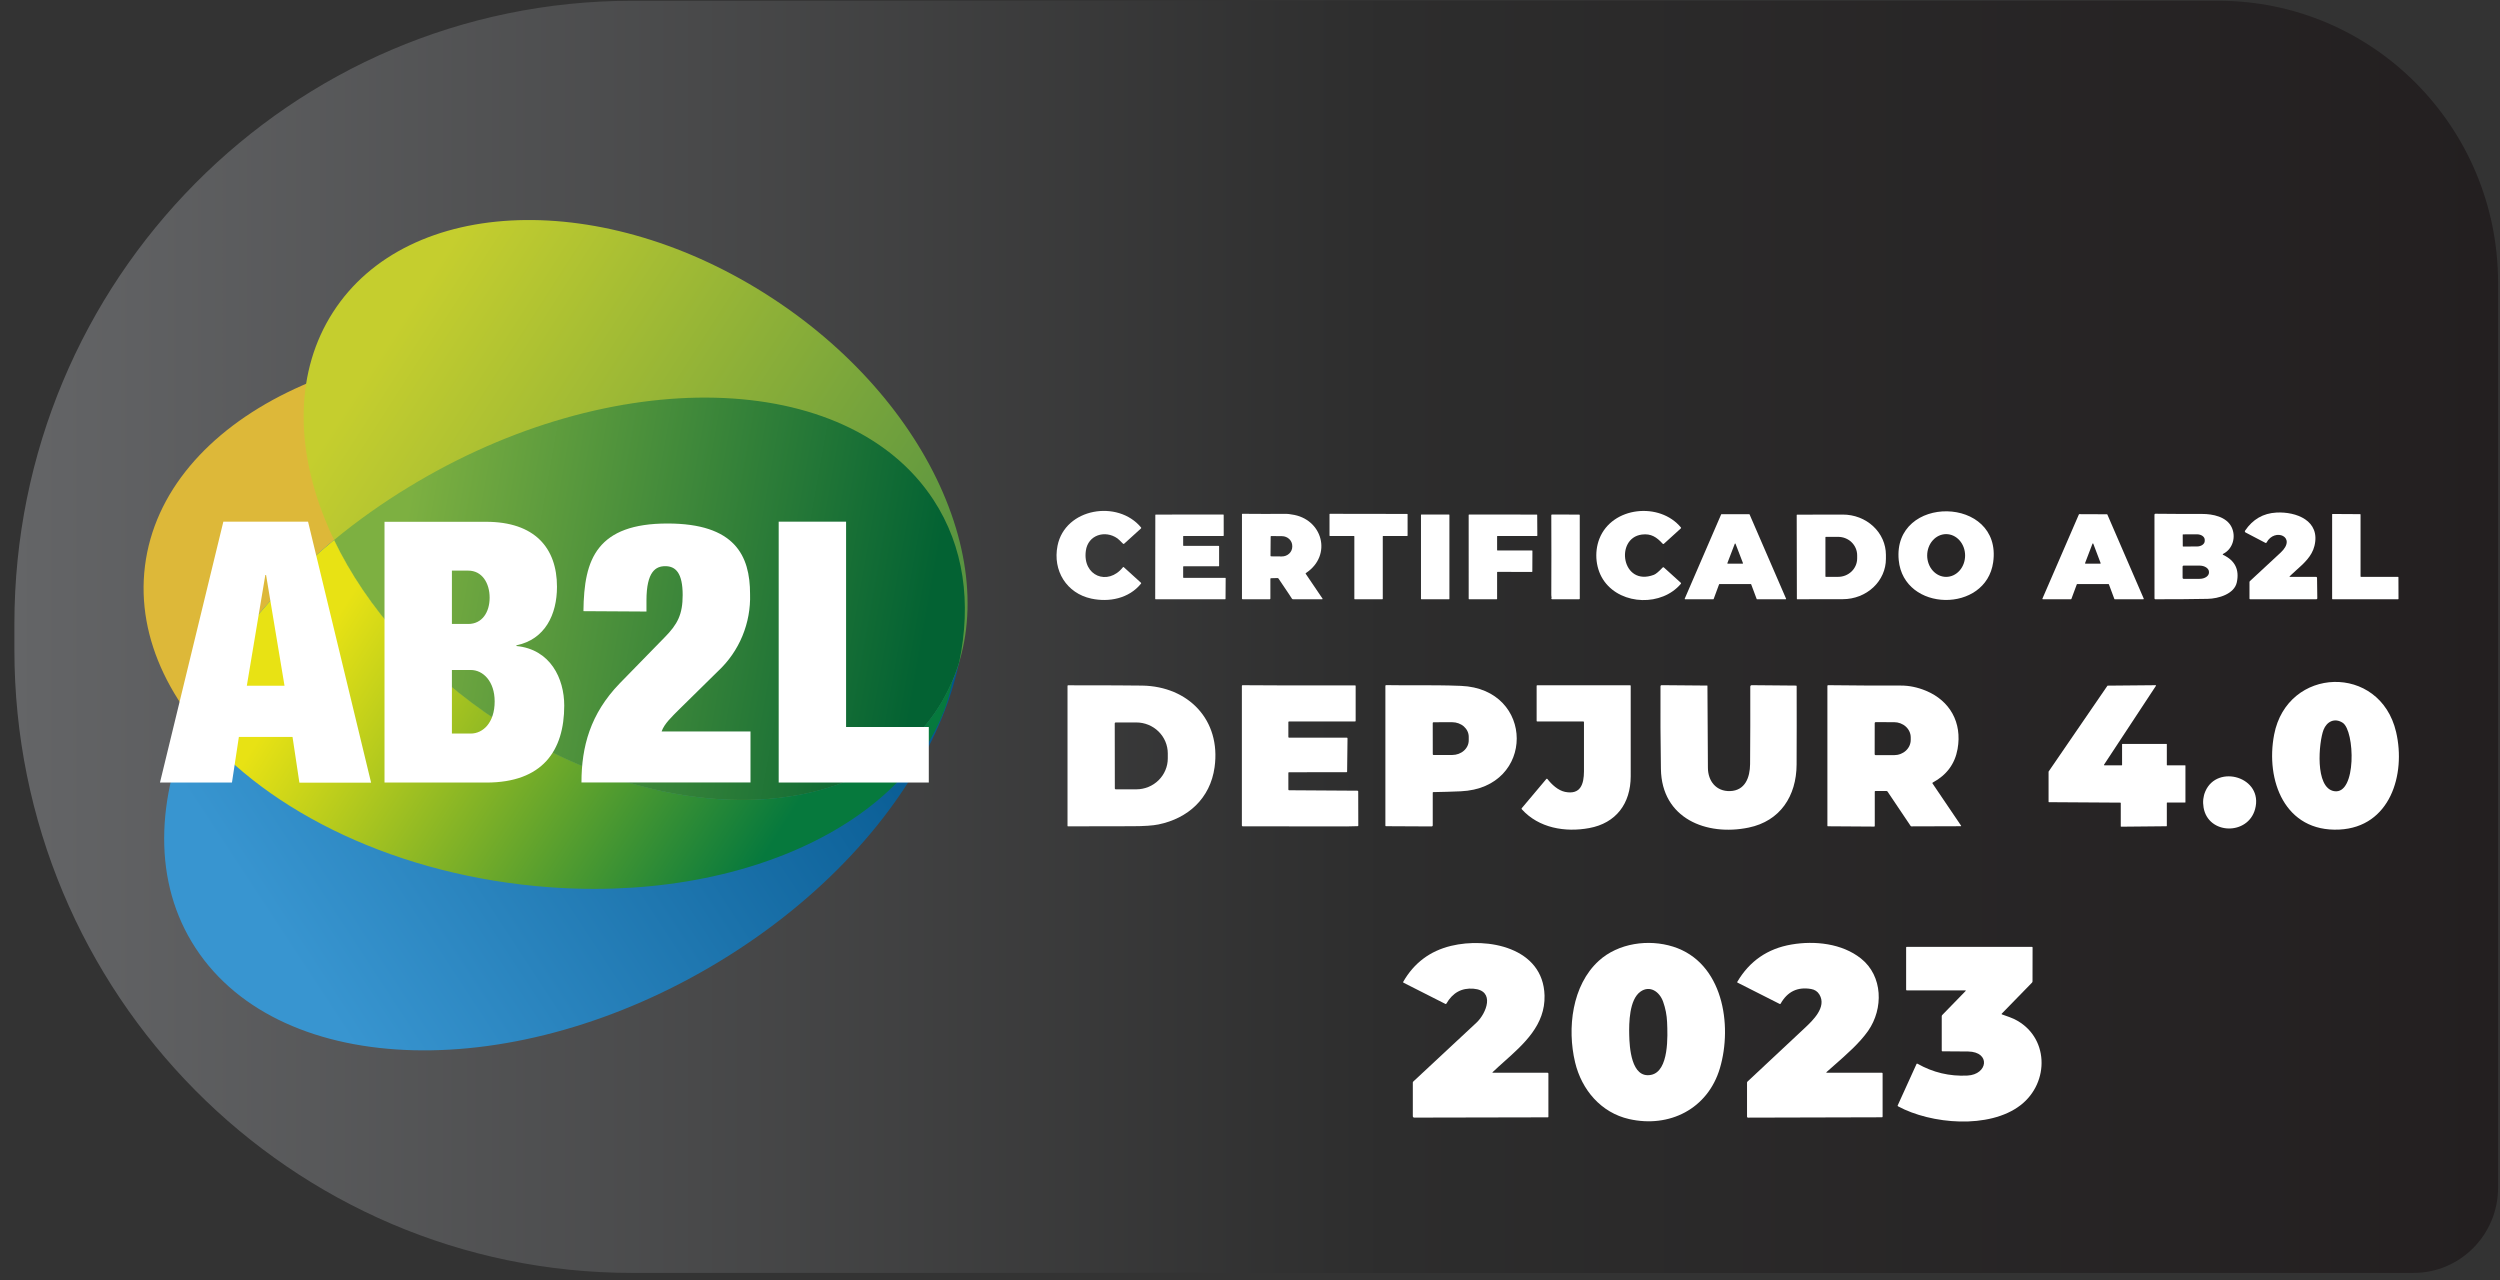 <svg width="164" height="84" viewBox="0 0 164 84" fill="none" xmlns="http://www.w3.org/2000/svg">
<rect x="0" y="0" width="164" height="84" fill="#333333" stroke="none"/>
<path d="M0.944 40.927C0.944 18.352 19.089 0.051 41.472 0.051H145.529C155.661 0.051 163.874 8.334 163.874 18.553V77.909C163.874 80.998 161.391 83.503 158.328 83.503H41.472C19.089 83.503 0.944 65.202 0.944 42.626V40.927Z" fill="url(#paint0_linear_6096_39793)"/>
<path d="M62.609 43.872C63.815 34.215 52.907 24.875 38.244 23.012C23.581 21.15 10.716 27.469 9.51 37.127C8.304 46.784 19.212 56.123 33.875 57.986C48.538 59.849 61.403 53.53 62.609 43.872Z" fill="#DDB839"/>
<path fill-rule="evenodd" clip-rule="evenodd" d="M26.834 31.937C40.183 23.81 55.596 24.192 61.23 32.781C66.864 41.37 60.593 54.922 47.23 63.05C33.866 71.177 18.467 70.794 12.837 62.205C7.207 53.617 13.47 40.06 26.834 31.937Z" fill="url(#paint1_linear_6096_39793)"/>
<path fill-rule="evenodd" clip-rule="evenodd" d="M50.635 19.544C61.602 26.697 66.484 38.749 61.548 46.432C56.612 54.116 43.72 54.534 32.757 47.367C21.794 40.199 16.907 28.165 21.844 20.482C26.78 12.799 39.671 12.38 50.635 19.544Z" fill="url(#paint2_linear_6096_39793)"/>
<path fill-rule="evenodd" clip-rule="evenodd" d="M26.833 31.937C40.183 23.81 55.596 24.192 61.229 32.781C63.243 35.854 63.733 39.563 62.925 43.43C62.605 44.489 62.141 45.499 61.548 46.431C56.612 54.111 43.72 54.533 32.757 47.365C27.749 44.119 24.033 39.833 21.915 35.422C23.47 34.143 25.114 32.979 26.833 31.937Z" fill="url(#paint3_linear_6096_39793)"/>
<path fill-rule="evenodd" clip-rule="evenodd" d="M62.496 44.624C60.812 53.494 49.036 59.45 35.147 58.126C25.325 57.192 16.933 52.852 12.587 47.171C14.429 43.048 17.627 38.961 21.916 35.422C24.033 39.834 27.764 44.105 32.757 47.365C43.721 54.533 56.609 54.111 61.548 46.431C61.912 45.855 62.229 45.251 62.496 44.624Z" fill="url(#paint4_linear_6096_39793)"/>
<path fill-rule="evenodd" clip-rule="evenodd" d="M10.494 51.336H15.216L15.67 48.345H19.19L19.64 51.343H24.344L20.209 34.223H14.651L10.494 51.336ZM18.664 44.983H16.192L17.405 37.722H17.455L18.664 44.983ZM25.224 51.336H31.902C35.587 51.336 37.014 49.251 37.014 46.285C37.014 44.511 36.109 42.595 33.877 42.379V42.332C35.755 41.946 36.538 40.315 36.538 38.494C36.538 35.929 35.064 34.23 31.888 34.23H25.224V51.336ZM29.645 37.433H30.718C31.623 37.433 32.12 38.248 32.12 39.208C32.12 40.167 31.623 40.932 30.718 40.932H29.645V37.433ZM29.645 43.951H30.883C31.688 43.951 32.45 44.694 32.45 46.015C32.45 47.404 31.688 48.121 30.883 48.121H29.645V43.951ZM42.408 40.117V39.395C42.408 37.476 43.027 37.141 43.642 37.141C44.332 37.141 44.783 37.599 44.783 39.035C44.783 40.304 44.45 40.954 43.595 41.816L40.648 44.835C38.724 46.826 38.144 48.983 38.144 51.328H49.233V47.984H43.402C43.57 47.479 44.118 46.978 44.497 46.592L47.115 44.016C47.801 43.374 48.343 42.591 48.703 41.72C49.063 40.849 49.234 39.91 49.204 38.966C49.204 36.441 48.206 34.342 43.785 34.342C41.503 34.342 40.126 34.915 39.317 35.922C38.509 36.928 38.294 38.342 38.273 40.092L42.408 40.117ZM51.082 51.336H60.929V47.692H55.503V34.223H51.082V51.336Z" fill="white"/>
<path d="M71.592 39.269C69.969 38.922 69.046 37.434 69.374 35.799C69.872 33.323 73.336 32.762 74.854 34.603C74.872 34.625 74.871 34.646 74.849 34.666L73.745 35.668C73.719 35.691 73.694 35.69 73.669 35.665C73.484 35.477 73.361 35.361 73.301 35.318C72.499 34.755 71.374 35.083 71.231 36.131C71.004 37.786 72.679 38.453 73.663 37.213C73.682 37.19 73.702 37.188 73.723 37.208L74.846 38.227C74.866 38.245 74.867 38.265 74.851 38.286C74.06 39.265 72.757 39.519 71.592 39.269Z" fill="white"/>
<path d="M151.977 37.861C151.964 37.848 151.946 37.841 151.927 37.841H150.224C150.184 37.841 150.178 37.826 150.207 37.798C150.342 37.666 150.487 37.536 150.633 37.406C151.138 36.957 151.66 36.492 151.827 35.815C152.239 34.149 150.629 33.556 149.334 33.624C148.466 33.67 147.78 34.066 147.275 34.814C147.269 34.823 147.265 34.833 147.263 34.844C147.261 34.855 147.262 34.867 147.264 34.877C147.267 34.888 147.272 34.898 147.279 34.907C147.285 34.916 147.294 34.923 147.304 34.928L148.616 35.615C148.628 35.621 148.642 35.623 148.654 35.619C148.667 35.614 148.678 35.605 148.685 35.593C149.213 34.594 150.722 35.217 149.61 36.251C148.939 36.874 148.267 37.497 147.595 38.12C147.586 38.129 147.578 38.139 147.573 38.151C147.568 38.162 147.566 38.175 147.566 38.187V39.267C147.566 39.296 147.58 39.31 147.609 39.31H151.945C151.992 39.31 152.015 39.286 152.015 39.239L151.998 37.911C151.998 37.892 151.99 37.874 151.977 37.861Z" fill="white"/>
<path fill-rule="evenodd" clip-rule="evenodd" d="M145.855 36.409C145.798 36.382 145.797 36.354 145.854 36.325C146.478 36.004 146.698 35.205 146.391 34.577C146.057 33.896 145.16 33.713 144.458 33.715C143.423 33.717 142.406 33.713 141.406 33.702C141.357 33.701 141.333 33.726 141.333 33.775L141.335 39.252C141.335 39.26 141.336 39.268 141.339 39.275C141.342 39.282 141.346 39.289 141.351 39.294C141.357 39.3 141.363 39.304 141.37 39.307C141.377 39.31 141.384 39.311 141.392 39.311C142.532 39.315 143.673 39.306 144.817 39.285C145.538 39.272 146.568 38.963 146.733 38.209C146.914 37.375 146.621 36.775 145.855 36.409ZM143.19 35.828L143.186 35.079C143.186 35.073 143.189 35.066 143.193 35.062C143.198 35.057 143.204 35.055 143.21 35.055L144.123 35.051C144.19 35.051 144.255 35.06 144.317 35.078C144.378 35.096 144.434 35.122 144.481 35.155C144.528 35.188 144.565 35.227 144.591 35.271C144.616 35.314 144.63 35.361 144.63 35.408V35.489C144.63 35.584 144.577 35.675 144.483 35.742C144.389 35.81 144.26 35.848 144.127 35.849L143.214 35.852C143.207 35.852 143.201 35.849 143.197 35.845C143.192 35.84 143.19 35.834 143.19 35.828ZM143.198 37.952C143.185 37.939 143.178 37.921 143.178 37.903V37.173C143.178 37.155 143.185 37.137 143.198 37.124C143.211 37.111 143.228 37.104 143.246 37.104H144.292C144.455 37.104 144.612 37.147 144.727 37.224C144.843 37.302 144.908 37.406 144.908 37.516V37.56C144.908 37.67 144.843 37.774 144.727 37.852C144.612 37.929 144.455 37.972 144.292 37.972H143.246C143.228 37.972 143.211 37.965 143.198 37.952Z" fill="white"/>
<path fill-rule="evenodd" clip-rule="evenodd" d="M138.334 38.322C138.329 38.318 138.323 38.316 138.317 38.316H136.265C136.259 38.316 136.253 38.318 136.248 38.322C136.243 38.325 136.239 38.33 136.237 38.336L135.883 39.291C135.881 39.296 135.877 39.301 135.872 39.305C135.867 39.309 135.861 39.31 135.855 39.31H134.011C134.006 39.31 134.001 39.309 133.997 39.307C133.993 39.304 133.989 39.301 133.986 39.297C133.983 39.292 133.982 39.288 133.981 39.283C133.981 39.278 133.982 39.273 133.984 39.268L136.374 33.748C136.376 33.742 136.38 33.738 136.385 33.734C136.39 33.731 136.395 33.729 136.401 33.729L138.215 33.736C138.221 33.736 138.227 33.737 138.231 33.74C138.236 33.744 138.24 33.748 138.243 33.754L140.628 39.268C140.63 39.273 140.631 39.278 140.631 39.283C140.63 39.288 140.629 39.292 140.626 39.297C140.623 39.301 140.619 39.304 140.615 39.307C140.613 39.308 140.612 39.308 140.61 39.309C140.607 39.31 140.604 39.31 140.601 39.31H138.729C138.723 39.31 138.717 39.309 138.712 39.305C138.707 39.301 138.703 39.296 138.701 39.291L138.345 38.336C138.343 38.33 138.339 38.325 138.334 38.322ZM136.782 36.935C136.78 36.94 136.78 36.945 136.78 36.949C136.781 36.954 136.782 36.959 136.785 36.962C136.788 36.967 136.791 36.97 136.796 36.972C136.8 36.974 136.804 36.975 136.809 36.975L137.773 36.977C137.777 36.977 137.782 36.976 137.786 36.974C137.791 36.971 137.794 36.968 137.797 36.964C137.8 36.96 137.801 36.956 137.802 36.951C137.802 36.946 137.802 36.942 137.8 36.937L137.32 35.668C137.318 35.662 137.314 35.658 137.309 35.654C137.305 35.651 137.299 35.65 137.293 35.65C137.287 35.65 137.282 35.651 137.277 35.654C137.272 35.658 137.268 35.662 137.266 35.668L136.782 36.935Z" fill="white"/>
<path d="M157.328 37.849C157.323 37.844 157.316 37.841 157.308 37.841H154.881C154.873 37.841 154.866 37.838 154.861 37.832C154.855 37.827 154.852 37.82 154.852 37.812V33.756C154.852 33.749 154.849 33.742 154.844 33.736C154.839 33.731 154.832 33.728 154.824 33.728L153.016 33.717C153.009 33.717 153.001 33.72 152.996 33.725C152.991 33.73 152.988 33.737 152.988 33.745V39.282C152.988 39.29 152.991 39.297 152.996 39.302C153.001 39.308 153.009 39.311 153.016 39.311H157.314C157.321 39.311 157.328 39.308 157.334 39.302C157.339 39.297 157.342 39.29 157.342 39.282L157.337 37.869C157.337 37.862 157.334 37.855 157.328 37.849Z" fill="white"/>
<path d="M104.919 35.343C104.565 36.248 104.677 37.371 105.258 38.156C106.408 39.713 109.02 39.772 110.262 38.301C110.285 38.274 110.283 38.249 110.257 38.226L109.15 37.224C109.139 37.214 109.125 37.209 109.11 37.209C109.096 37.21 109.082 37.216 109.072 37.227C108.816 37.499 108.623 37.659 108.495 37.708C106.382 38.508 105.913 35.3 107.707 35.066C108.312 34.988 108.681 35.239 109.073 35.67C109.098 35.697 109.124 35.698 109.151 35.673L110.268 34.658C110.275 34.652 110.279 34.643 110.28 34.633C110.281 34.624 110.278 34.614 110.272 34.607C108.883 32.914 105.75 33.22 104.919 35.343Z" fill="white"/>
<path fill-rule="evenodd" clip-rule="evenodd" d="M130.753 36.879C130.284 40.239 124.882 40.173 124.556 36.743C124.144 32.406 131.364 32.5 130.753 36.879ZM127.669 37.843C127.833 37.843 127.994 37.806 128.145 37.736C128.296 37.665 128.433 37.561 128.548 37.431C128.663 37.301 128.755 37.146 128.817 36.976C128.879 36.805 128.911 36.623 128.911 36.439C128.91 36.255 128.878 36.072 128.815 35.902C128.752 35.732 128.66 35.578 128.545 35.448C128.429 35.318 128.292 35.215 128.141 35.144C127.99 35.074 127.828 35.038 127.664 35.038C127.501 35.039 127.339 35.075 127.189 35.146C127.038 35.217 126.901 35.32 126.786 35.451C126.67 35.581 126.579 35.736 126.517 35.906C126.454 36.077 126.423 36.259 126.423 36.443C126.423 36.627 126.456 36.81 126.519 36.98C126.581 37.15 126.673 37.304 126.789 37.434C126.905 37.564 127.042 37.667 127.193 37.737C127.344 37.808 127.506 37.844 127.669 37.843Z" fill="white"/>
<path fill-rule="evenodd" clip-rule="evenodd" d="M85.668 37.591C87.424 36.436 86.764 34.022 84.734 33.75C84.597 33.722 84.475 33.709 84.366 33.709C83.41 33.716 82.455 33.714 81.503 33.705C81.499 33.705 81.495 33.706 81.491 33.707C81.488 33.709 81.484 33.711 81.482 33.713C81.479 33.716 81.477 33.719 81.475 33.723C81.474 33.727 81.473 33.731 81.473 33.734V39.267C81.473 39.296 81.487 39.31 81.516 39.31H83.294C83.323 39.31 83.337 39.296 83.337 39.267V37.972C83.337 37.945 83.351 37.931 83.378 37.93L83.805 37.92C83.833 37.919 83.855 37.931 83.87 37.954L84.533 38.939L84.753 39.276C84.76 39.286 84.77 39.295 84.781 39.301C84.792 39.307 84.804 39.31 84.817 39.31H86.724C86.765 39.31 86.774 39.294 86.751 39.26L85.657 37.644C85.642 37.623 85.646 37.605 85.668 37.591ZM83.345 36.458L83.355 35.204C83.355 35.199 83.356 35.194 83.358 35.189C83.36 35.184 83.363 35.18 83.367 35.176C83.371 35.173 83.375 35.17 83.38 35.168C83.384 35.166 83.389 35.165 83.395 35.165L84.098 35.172C84.278 35.173 84.451 35.243 84.578 35.364C84.704 35.486 84.775 35.651 84.773 35.822V35.865C84.772 35.95 84.754 36.033 84.719 36.111C84.684 36.189 84.633 36.26 84.569 36.319C84.505 36.378 84.43 36.425 84.347 36.456C84.264 36.488 84.175 36.504 84.086 36.503L83.383 36.497C83.373 36.497 83.363 36.492 83.356 36.485C83.349 36.478 83.345 36.468 83.345 36.458Z" fill="white"/>
<path d="M88.837 35.169C88.832 35.163 88.825 35.16 88.818 35.16H87.244C87.236 35.16 87.229 35.157 87.224 35.152C87.219 35.147 87.216 35.14 87.216 35.133V33.734C87.216 33.726 87.219 33.719 87.224 33.714C87.229 33.709 87.236 33.706 87.244 33.706L92.311 33.714C92.318 33.714 92.325 33.717 92.33 33.722C92.335 33.727 92.338 33.734 92.338 33.742V35.133C92.338 35.14 92.335 35.147 92.33 35.152C92.325 35.157 92.318 35.16 92.311 35.16H90.737C90.73 35.16 90.723 35.163 90.718 35.169C90.712 35.174 90.71 35.181 90.71 35.188V39.283C90.71 39.29 90.707 39.297 90.701 39.302C90.696 39.308 90.689 39.31 90.682 39.31H88.872C88.865 39.31 88.858 39.308 88.853 39.302C88.848 39.297 88.845 39.29 88.845 39.283V35.188C88.845 35.181 88.842 35.174 88.837 35.169Z" fill="white"/>
<path fill-rule="evenodd" clip-rule="evenodd" d="M112.782 38.321C112.786 38.318 112.792 38.316 112.797 38.316H114.854C114.859 38.316 114.864 38.318 114.869 38.321C114.873 38.324 114.877 38.328 114.878 38.333L115.237 39.293C115.239 39.298 115.242 39.303 115.247 39.306C115.251 39.309 115.256 39.31 115.262 39.31H117.142C117.144 39.31 117.146 39.31 117.148 39.309L117.149 39.309L117.15 39.309L117.151 39.309C117.152 39.308 117.153 39.308 117.154 39.307C117.158 39.305 117.161 39.302 117.163 39.298C117.166 39.295 117.167 39.29 117.168 39.286C117.168 39.282 117.167 39.277 117.166 39.273L114.773 33.748C114.771 33.743 114.768 33.739 114.763 33.736C114.759 33.733 114.754 33.731 114.749 33.731L112.93 33.733C112.925 33.733 112.92 33.734 112.916 33.737C112.911 33.74 112.908 33.745 112.906 33.749L110.518 39.273C110.516 39.277 110.515 39.282 110.516 39.286C110.516 39.29 110.518 39.295 110.52 39.298C110.522 39.302 110.526 39.305 110.529 39.307C110.533 39.309 110.537 39.31 110.542 39.31H112.392C112.397 39.311 112.403 39.309 112.407 39.306C112.412 39.303 112.415 39.298 112.417 39.293L112.771 38.333C112.773 38.328 112.777 38.324 112.782 38.321ZM113.314 36.952C113.314 36.947 113.314 36.943 113.316 36.939L113.801 35.673C113.803 35.668 113.806 35.663 113.811 35.66C113.816 35.657 113.821 35.655 113.827 35.655C113.832 35.655 113.838 35.657 113.842 35.66C113.847 35.663 113.85 35.668 113.852 35.673L114.338 36.939C114.339 36.943 114.34 36.947 114.339 36.952C114.338 36.956 114.337 36.961 114.334 36.964C114.333 36.966 114.332 36.967 114.33 36.969C114.329 36.969 114.329 36.97 114.328 36.971C114.327 36.971 114.326 36.972 114.325 36.973C114.321 36.975 114.316 36.976 114.312 36.976H113.341C113.337 36.976 113.333 36.975 113.329 36.973C113.325 36.971 113.322 36.968 113.319 36.964C113.316 36.961 113.315 36.956 113.314 36.952Z" fill="white"/>
<path d="M77.624 35.8C77.629 35.806 77.637 35.809 77.644 35.809H79.943C79.951 35.809 79.959 35.812 79.964 35.818C79.969 35.823 79.973 35.831 79.973 35.838V37.12C79.973 37.127 79.969 37.135 79.964 37.14C79.959 37.146 79.951 37.149 79.943 37.149H77.644C77.637 37.149 77.629 37.152 77.624 37.158C77.618 37.163 77.615 37.171 77.615 37.178V37.876C77.615 37.884 77.618 37.892 77.624 37.897C77.629 37.903 77.637 37.906 77.644 37.906H80.375C80.382 37.906 80.39 37.909 80.395 37.914C80.401 37.92 80.404 37.927 80.404 37.935L80.395 39.281C80.395 39.289 80.392 39.296 80.387 39.302C80.381 39.307 80.374 39.311 80.366 39.311H75.81C75.802 39.311 75.795 39.307 75.789 39.302C75.784 39.296 75.781 39.289 75.781 39.281L75.789 33.786C75.789 33.778 75.792 33.77 75.798 33.765C75.803 33.759 75.811 33.756 75.818 33.756L80.245 33.754C80.253 33.754 80.26 33.757 80.266 33.762C80.271 33.768 80.274 33.775 80.274 33.783L80.276 35.131C80.276 35.139 80.273 35.146 80.267 35.152C80.262 35.157 80.255 35.16 80.247 35.16H77.644C77.637 35.16 77.629 35.163 77.624 35.169C77.618 35.175 77.615 35.182 77.615 35.19V35.779C77.615 35.787 77.618 35.795 77.624 35.8Z" fill="white"/>
<path d="M100.519 36.119C100.513 36.114 100.506 36.111 100.499 36.111H98.238C98.231 36.111 98.224 36.108 98.218 36.103C98.213 36.098 98.21 36.091 98.21 36.084V35.188C98.21 35.181 98.213 35.174 98.218 35.168C98.224 35.163 98.231 35.16 98.238 35.16H100.821C100.829 35.16 100.836 35.157 100.841 35.152C100.846 35.147 100.849 35.14 100.849 35.133L100.84 33.784C100.84 33.78 100.84 33.777 100.838 33.773C100.837 33.77 100.835 33.767 100.832 33.764C100.83 33.762 100.827 33.76 100.823 33.758C100.82 33.757 100.817 33.756 100.813 33.756L96.372 33.754C96.365 33.754 96.358 33.757 96.353 33.763C96.348 33.768 96.345 33.775 96.345 33.782L96.346 39.283C96.346 39.29 96.349 39.297 96.354 39.302C96.359 39.307 96.366 39.31 96.373 39.31H98.183C98.19 39.31 98.197 39.307 98.202 39.302C98.207 39.297 98.21 39.29 98.21 39.283V37.543C98.21 37.536 98.213 37.529 98.218 37.524C98.224 37.518 98.231 37.515 98.238 37.515L100.494 37.519C100.501 37.519 100.508 37.516 100.513 37.511C100.519 37.506 100.521 37.499 100.521 37.491L100.527 36.139C100.527 36.132 100.524 36.125 100.519 36.119Z" fill="white"/>
<path d="M101.782 39.178C101.771 39.136 101.765 39.079 101.765 39.008C101.773 37.292 101.773 35.554 101.765 33.793C101.765 33.783 101.77 33.772 101.777 33.765C101.785 33.757 101.795 33.753 101.806 33.753L103.59 33.757C103.618 33.757 103.632 33.771 103.632 33.799L103.634 39.266C103.634 39.296 103.62 39.31 103.59 39.31H101.819C101.789 39.31 101.772 39.295 101.767 39.266C101.765 39.252 101.768 39.239 101.775 39.227C101.784 39.212 101.786 39.195 101.782 39.178Z" fill="white"/>
<path fill-rule="evenodd" clip-rule="evenodd" d="M117.872 33.769C117.867 33.774 117.864 33.781 117.864 33.788L117.875 39.285C117.875 39.288 117.875 39.291 117.876 39.295C117.878 39.298 117.88 39.301 117.882 39.303C117.883 39.304 117.884 39.305 117.886 39.306C117.887 39.307 117.889 39.308 117.89 39.309C117.894 39.31 117.897 39.311 117.9 39.311L120.898 39.306C121.647 39.304 122.364 39.024 122.892 38.528C123.421 38.032 123.717 37.359 123.716 36.659V36.393C123.715 36.046 123.641 35.702 123.499 35.382C123.357 35.062 123.148 34.771 122.885 34.526C122.623 34.282 122.311 34.087 121.968 33.955C121.626 33.823 121.258 33.756 120.888 33.756L117.89 33.762C117.883 33.762 117.877 33.764 117.872 33.769ZM119.757 37.833C119.751 37.827 119.748 37.82 119.748 37.812V35.246C119.748 35.239 119.751 35.231 119.757 35.226C119.762 35.221 119.769 35.218 119.777 35.218H120.583C120.914 35.218 121.231 35.345 121.465 35.572C121.699 35.8 121.83 36.108 121.83 36.429V36.63C121.83 36.951 121.699 37.259 121.465 37.486C121.231 37.713 120.914 37.841 120.583 37.841H119.777C119.769 37.841 119.762 37.838 119.757 37.833Z" fill="white"/>
<path d="M95.081 33.779C95.081 33.766 95.071 33.755 95.058 33.755H93.239C93.226 33.755 93.216 33.766 93.216 33.779V39.286C93.216 39.299 93.226 39.31 93.239 39.31H95.058C95.071 39.31 95.081 39.299 95.081 39.286V33.779Z" fill="white"/>
<path fill-rule="evenodd" clip-rule="evenodd" d="M149.183 48.191C148.608 51.181 149.875 54.593 153.459 54.42C156.79 54.258 157.836 50.813 157.185 48.022C156.132 43.511 150.044 43.712 149.183 48.191ZM153.679 47.413C154.484 47.931 154.605 52.148 153.122 51.901C151.832 51.686 152.118 48.666 152.423 47.879C152.634 47.335 153.149 47.071 153.679 47.413Z" fill="white"/>
<path fill-rule="evenodd" clip-rule="evenodd" d="M70.056 54.208C70.049 54.208 70.042 54.205 70.037 54.2C70.031 54.194 70.029 54.188 70.029 54.18V44.996C70.029 44.969 70.042 44.955 70.069 44.955C72.617 44.956 74.239 44.963 74.935 44.975C77.946 45.027 80.105 47.218 79.677 50.328C79.394 52.381 77.93 53.687 75.994 54.084C75.624 54.16 75.055 54.199 74.287 54.2C72.877 54.203 71.467 54.206 70.056 54.208ZM73.127 47.457L73.133 51.721C73.134 51.737 73.14 51.753 73.152 51.764C73.163 51.775 73.178 51.782 73.194 51.782L74.544 51.78C74.815 51.779 75.084 51.727 75.335 51.624C75.585 51.521 75.813 51.371 76.004 51.182C76.196 50.992 76.348 50.768 76.451 50.521C76.555 50.274 76.608 50.009 76.607 49.742V49.422C76.606 48.883 76.387 48.366 75.999 47.986C75.611 47.605 75.085 47.392 74.537 47.393L73.188 47.395C73.18 47.395 73.171 47.396 73.164 47.4C73.157 47.403 73.15 47.407 73.144 47.413C73.138 47.419 73.134 47.426 73.131 47.433C73.128 47.441 73.127 47.449 73.127 47.457Z" fill="white"/>
<path d="M88.891 44.961L84.559 44.964L81.514 44.949C81.482 44.949 81.467 44.964 81.467 44.996V54.15C81.467 54.187 81.485 54.206 81.522 54.206L88.309 54.214L89.066 54.196C89.091 54.195 89.104 54.182 89.104 54.157L89.099 51.919C89.099 51.886 89.082 51.87 89.05 51.87L84.567 51.841C84.533 51.841 84.516 51.824 84.516 51.79V50.703C84.516 50.674 84.53 50.66 84.558 50.66L88.333 50.655C88.358 50.654 88.37 50.642 88.371 50.618L88.397 48.444C88.397 48.407 88.379 48.389 88.343 48.389H84.559C84.53 48.389 84.516 48.374 84.516 48.346V47.373C84.516 47.344 84.53 47.33 84.559 47.33H88.888C88.916 47.33 88.931 47.315 88.931 47.286V45C88.931 44.974 88.918 44.961 88.891 44.961Z" fill="white"/>
<path fill-rule="evenodd" clip-rule="evenodd" d="M94.025 51.962C94.001 51.963 93.988 51.976 93.988 52V54.141C93.988 54.16 93.981 54.179 93.967 54.193C93.954 54.206 93.936 54.214 93.916 54.214L90.921 54.199C90.894 54.199 90.881 54.185 90.881 54.158V44.995C90.881 44.989 90.882 44.982 90.885 44.976C90.888 44.969 90.891 44.964 90.896 44.959C90.901 44.954 90.906 44.95 90.913 44.948C90.919 44.946 90.926 44.944 90.932 44.944C91.561 44.954 92.188 44.954 92.816 44.953H92.817C93.814 44.952 94.816 44.951 95.837 44.993C100.701 45.188 100.739 51.694 95.825 51.909C95.226 51.935 94.626 51.953 94.025 51.962ZM93.987 47.43L93.99 49.477C93.99 49.491 93.996 49.504 94.005 49.514C94.014 49.523 94.027 49.529 94.041 49.529L95.267 49.527C95.554 49.526 95.83 49.425 96.033 49.244C96.236 49.064 96.35 48.82 96.349 48.565V48.335C96.349 48.209 96.321 48.084 96.266 47.968C96.211 47.852 96.131 47.746 96.031 47.657C95.93 47.568 95.81 47.498 95.678 47.45C95.547 47.402 95.406 47.377 95.263 47.377L94.037 47.379C94.024 47.379 94.011 47.384 94.001 47.394C93.992 47.404 93.987 47.416 93.987 47.43Z" fill="white"/>
<path d="M100.803 47.286C100.803 47.315 100.818 47.33 100.846 47.33H103.866C103.894 47.33 103.908 47.344 103.908 47.372C103.914 48.45 103.914 49.527 103.908 50.604C103.904 51.439 103.684 52.151 102.671 51.948C102.209 51.854 101.793 51.464 101.513 51.105C101.509 51.099 101.503 51.094 101.496 51.091C101.49 51.088 101.482 51.086 101.475 51.086C101.468 51.086 101.46 51.087 101.454 51.09C101.447 51.094 101.442 51.098 101.437 51.104L99.825 53.02C99.818 53.029 99.814 53.04 99.814 53.052C99.814 53.064 99.819 53.076 99.827 53.085C100.943 54.324 102.679 54.612 104.252 54.322C106.008 53.998 106.972 52.723 106.975 50.917C106.977 48.945 106.977 46.971 106.974 44.995C106.974 44.967 106.96 44.952 106.931 44.952H100.846C100.818 44.952 100.803 44.967 100.803 44.995V47.286Z" fill="white"/>
<path d="M114.712 54.29C111.949 54.861 109.006 53.701 108.956 50.445C108.927 48.627 108.918 46.822 108.928 45.031C108.928 44.974 108.956 44.947 109.012 44.947L111.991 44.973C112.003 44.974 112.008 44.979 112.008 44.99C112.018 46.819 112.028 48.613 112.039 50.372C112.045 51.235 112.577 51.923 113.491 51.895C114.48 51.865 114.799 50.999 114.806 50.123C114.819 48.416 114.823 46.726 114.818 45.053C114.818 44.983 114.854 44.947 114.924 44.948L117.821 44.974C117.847 44.974 117.86 44.987 117.861 45.014C117.866 46.729 117.865 48.445 117.857 50.161C117.846 52.219 116.782 53.862 114.712 54.29Z" fill="white"/>
<path fill-rule="evenodd" clip-rule="evenodd" d="M122.985 51.934C122.985 51.905 122.999 51.891 123.027 51.891H123.753C123.783 51.891 123.806 51.903 123.823 51.928L125.336 54.18C125.342 54.189 125.351 54.197 125.361 54.202C125.37 54.208 125.381 54.21 125.393 54.21L128.621 54.2C128.655 54.2 128.662 54.186 128.643 54.158L126.775 51.398C126.772 51.393 126.769 51.387 126.768 51.381C126.768 51.38 126.768 51.379 126.768 51.378C126.767 51.376 126.767 51.375 126.767 51.373C126.767 51.37 126.768 51.366 126.769 51.362C126.77 51.359 126.771 51.356 126.772 51.352C126.774 51.35 126.775 51.347 126.777 51.345C126.781 51.34 126.786 51.336 126.792 51.333C127.701 50.843 128.243 50.11 128.417 49.132C128.727 47.395 127.91 45.964 126.341 45.313C125.791 45.085 125.243 44.972 124.698 44.973C123.102 44.976 121.51 44.968 119.922 44.948C119.91 44.948 119.899 44.953 119.89 44.961C119.882 44.97 119.877 44.981 119.877 44.993V54.168C119.877 54.191 119.889 54.204 119.912 54.204L122.944 54.224C122.971 54.225 122.985 54.211 122.985 54.184V51.934ZM122.978 49.479L122.981 47.43C122.981 47.415 122.987 47.4 122.998 47.39C123.008 47.379 123.023 47.373 123.038 47.373L124.253 47.375C124.543 47.375 124.82 47.481 125.025 47.669C125.229 47.857 125.344 48.111 125.344 48.377V48.539C125.343 48.671 125.315 48.801 125.26 48.922C125.205 49.043 125.124 49.154 125.023 49.246C124.921 49.339 124.801 49.412 124.668 49.462C124.535 49.513 124.393 49.538 124.25 49.538L123.034 49.536C123.019 49.536 123.005 49.53 122.994 49.52C122.984 49.509 122.978 49.494 122.978 49.479Z" fill="white"/>
<path d="M142.144 52.67C142.144 52.672 142.144 52.673 142.144 52.675V54.174C142.144 54.181 142.141 54.188 142.136 54.194C142.131 54.199 142.124 54.202 142.116 54.202L139.149 54.231C139.142 54.231 139.135 54.228 139.13 54.223C139.128 54.221 139.127 54.219 139.125 54.217C139.123 54.213 139.122 54.208 139.122 54.203V52.681C139.122 52.674 139.119 52.666 139.114 52.661C139.109 52.656 139.102 52.653 139.095 52.653L134.413 52.623C134.406 52.623 134.399 52.62 134.394 52.615C134.389 52.61 134.386 52.603 134.386 52.595V50.626C134.386 50.62 134.388 50.615 134.391 50.61L138.244 44.99C138.247 44.986 138.25 44.983 138.254 44.981C138.258 44.979 138.262 44.978 138.267 44.978L141.406 44.949C141.409 44.949 141.411 44.949 141.414 44.95C141.415 44.95 141.416 44.951 141.417 44.951C141.418 44.952 141.419 44.952 141.42 44.953C141.424 44.955 141.427 44.959 141.43 44.963C141.432 44.967 141.433 44.972 141.433 44.977C141.433 44.982 141.431 44.987 141.429 44.991L138.026 50.161C138.026 50.163 138.025 50.164 138.025 50.165C138.024 50.166 138.023 50.168 138.023 50.17C138.022 50.172 138.022 50.174 138.022 50.176C138.022 50.176 138.022 50.176 138.022 50.176C138.022 50.177 138.022 50.177 138.022 50.178C138.022 50.179 138.022 50.18 138.022 50.181C138.022 50.182 138.022 50.182 138.022 50.183L138.023 50.184C138.023 50.184 138.023 50.184 138.023 50.185C138.023 50.187 138.024 50.188 138.025 50.19C138.027 50.195 138.031 50.198 138.035 50.201C138.04 50.203 138.045 50.205 138.05 50.205H139.18C139.184 50.205 139.188 50.204 139.191 50.203C139.193 50.202 139.194 50.201 139.196 50.2C139.197 50.199 139.199 50.198 139.2 50.197C139.202 50.194 139.204 50.191 139.206 50.188C139.207 50.184 139.208 50.181 139.208 50.177V48.827C139.208 48.824 139.208 48.82 139.21 48.817C139.211 48.813 139.213 48.81 139.216 48.808L139.216 48.807L139.217 48.807C139.219 48.805 139.222 48.803 139.225 48.802C139.225 48.801 139.226 48.801 139.227 48.801C139.228 48.801 139.229 48.8 139.229 48.8C139.23 48.8 139.23 48.8 139.231 48.8L139.232 48.8C139.233 48.8 139.234 48.8 139.235 48.8H142.116C142.12 48.8 142.124 48.8 142.127 48.802C142.128 48.802 142.129 48.803 142.13 48.803C142.13 48.803 142.13 48.803 142.13 48.803C142.131 48.804 142.132 48.804 142.133 48.805C142.134 48.806 142.135 48.807 142.136 48.808C142.138 48.81 142.14 48.813 142.142 48.817C142.143 48.82 142.144 48.824 142.144 48.827V50.177C142.144 50.181 142.145 50.184 142.146 50.188C142.147 50.191 142.149 50.194 142.152 50.197C142.154 50.199 142.157 50.201 142.161 50.203C142.164 50.204 142.168 50.205 142.171 50.205H143.338C143.342 50.205 143.345 50.205 143.348 50.207C143.35 50.207 143.351 50.208 143.353 50.209C143.354 50.21 143.356 50.211 143.357 50.213C143.359 50.214 143.36 50.216 143.361 50.218C143.362 50.219 143.363 50.22 143.363 50.222C143.363 50.222 143.364 50.222 143.364 50.223C143.364 50.223 143.364 50.224 143.364 50.224C143.364 50.225 143.365 50.226 143.365 50.227C143.365 50.228 143.365 50.229 143.365 50.229C143.365 50.23 143.365 50.231 143.365 50.232V52.62C143.365 52.621 143.365 52.623 143.365 52.625C143.365 52.627 143.364 52.628 143.363 52.63C143.362 52.633 143.36 52.636 143.357 52.639C143.356 52.64 143.355 52.642 143.353 52.642C143.353 52.643 143.352 52.643 143.352 52.643C143.351 52.644 143.351 52.644 143.35 52.644L143.35 52.645L143.348 52.645C143.345 52.647 143.342 52.647 143.338 52.647H142.171C142.17 52.647 142.168 52.647 142.166 52.648C142.164 52.648 142.163 52.648 142.161 52.649C142.157 52.651 142.154 52.653 142.152 52.655C142.149 52.658 142.147 52.661 142.146 52.664C142.145 52.666 142.145 52.668 142.144 52.67Z" fill="white"/>
<path d="M144.554 52.971C144.854 54.764 147.461 54.815 147.933 53.081C148.505 50.977 145.46 50.095 144.672 51.908C144.53 52.235 144.49 52.59 144.554 52.971Z" fill="white"/>
<path d="M97.917 70.332C97.889 70.358 97.894 70.372 97.933 70.372H101.521C101.535 70.372 101.549 70.377 101.559 70.388C101.569 70.398 101.575 70.412 101.575 70.426V73.261C101.575 73.285 101.563 73.297 101.539 73.297L92.771 73.315C92.747 73.315 92.724 73.305 92.707 73.288C92.691 73.271 92.681 73.248 92.681 73.224V71.02C92.681 70.991 92.692 70.966 92.713 70.947C94.098 69.662 95.479 68.375 96.858 67.085C97.506 66.479 98.11 64.978 96.661 64.859C95.886 64.796 95.293 65.122 94.882 65.839C94.866 65.865 94.845 65.871 94.819 65.858L92.068 64.464C92.043 64.451 92.037 64.432 92.051 64.407C92.759 63.171 93.804 62.385 95.188 62.049C97.572 61.471 101.238 62.143 101.322 65.309C101.373 67.231 99.981 68.475 98.665 69.649C98.409 69.878 98.156 70.104 97.917 70.332Z" fill="white"/>
<path fill-rule="evenodd" clip-rule="evenodd" d="M103.325 69.686C103.757 71.498 105.034 72.996 106.871 73.411C109.504 74.006 112.034 72.753 112.827 70.07C113.664 67.239 113.029 63.131 109.756 62.1C108.146 61.592 106.16 61.863 104.881 63.029C103.123 64.63 102.796 67.456 103.325 69.686ZM108.308 70.512C107 70.768 106.894 68.671 106.877 67.889C106.859 67.097 106.878 65.577 107.614 65.052C108.226 64.617 108.862 65.044 109.1 65.71C109.254 66.141 109.341 66.588 109.361 67.049L109.361 67.051C109.399 67.927 109.501 70.278 108.308 70.512Z" fill="white"/>
<path d="M119.82 70.368C119.824 70.371 119.828 70.372 119.833 70.372H123.456C123.467 70.372 123.478 70.376 123.486 70.384C123.494 70.392 123.499 70.403 123.499 70.415V73.248C123.499 73.279 123.484 73.294 123.453 73.294L114.673 73.317C114.664 73.317 114.655 73.316 114.647 73.312C114.642 73.311 114.637 73.308 114.633 73.305C114.631 73.304 114.63 73.303 114.629 73.302C114.628 73.3 114.626 73.299 114.625 73.298C114.622 73.295 114.619 73.291 114.616 73.287C114.614 73.283 114.612 73.28 114.61 73.276C114.607 73.268 114.605 73.259 114.605 73.25V71.02C114.605 71.008 114.608 70.995 114.613 70.984C114.618 70.972 114.625 70.961 114.634 70.953C115.886 69.783 117.137 68.612 118.387 67.442C118.908 66.954 119.852 66.068 119.354 65.243C119.232 65.041 119.05 64.919 118.806 64.878C117.921 64.726 117.256 65.047 116.81 65.839C116.794 65.866 116.773 65.872 116.746 65.858L113.978 64.458C113.974 64.456 113.971 64.453 113.968 64.449C113.965 64.446 113.963 64.442 113.961 64.437C113.96 64.433 113.96 64.428 113.96 64.424C113.961 64.421 113.962 64.418 113.963 64.415C113.963 64.413 113.964 64.412 113.965 64.411C114.768 63.046 115.953 62.228 117.521 61.96C119.052 61.698 120.836 61.889 122.078 62.876C123.529 64.029 123.559 66.175 122.551 67.621C121.993 68.42 121.118 69.187 120.321 69.886C120.148 70.037 119.979 70.186 119.818 70.33C119.814 70.333 119.811 70.338 119.81 70.342C119.809 70.347 119.809 70.352 119.811 70.357C119.811 70.358 119.812 70.36 119.813 70.361C119.815 70.364 119.817 70.366 119.82 70.368Z" fill="white"/>
<path d="M125.042 64.924C125.042 64.953 125.056 64.968 125.085 64.968H128.923C128.964 64.968 128.97 64.982 128.941 65.012L127.41 66.586C127.389 66.609 127.378 66.635 127.378 66.666V68.922C127.378 68.952 127.392 68.966 127.422 68.966C127.984 68.964 128.546 68.968 129.108 68.978C130.604 69.004 130.404 70.49 129.062 70.557C127.896 70.616 126.804 70.357 125.787 69.78C125.757 69.763 125.735 69.77 125.722 69.802L124.49 72.513C124.478 72.54 124.484 72.56 124.51 72.574C126.668 73.745 130.499 74.086 132.55 72.499C134.474 71.012 134.43 67.962 132.117 66.843C131.996 66.784 131.736 66.686 131.338 66.549C131.3 66.536 131.295 66.515 131.324 66.486L133.297 64.463C133.321 64.439 133.333 64.409 133.333 64.375L133.337 62.158C133.337 62.129 133.323 62.114 133.294 62.114L125.085 62.114C125.056 62.114 125.042 62.128 125.042 62.158V64.924Z" fill="white"/>
<defs>
<linearGradient id="paint0_linear_6096_39793" x1="0.944" y1="41.777" x2="163.874" y2="41.777" gradientUnits="userSpaceOnUse">
<stop stop-color="#646567"/>
<stop offset="0.552" stop-color="#2D2D2D"/>
<stop offset="1" stop-color="#231F20"/>
</linearGradient>
<linearGradient id="paint1_linear_6096_39793" x1="17.258" y1="60.676" x2="57.007" y2="34.615" gradientUnits="userSpaceOnUse">
<stop offset="0.01" stop-color="#3895D0"/>
<stop offset="1" stop-color="#02548B"/>
</linearGradient>
<linearGradient id="paint2_linear_6096_39793" x1="25.235" y1="22.697" x2="58.317" y2="43.956" gradientUnits="userSpaceOnUse">
<stop stop-color="#C5CE2E"/>
<stop offset="1" stop-color="#599441"/>
</linearGradient>
<linearGradient id="paint3_linear_6096_39793" x1="60.668" y1="41.644" x2="26.365" y2="35.558" gradientUnits="userSpaceOnUse">
<stop stop-color="#036233"/>
<stop offset="1" stop-color="#7DB041"/>
</linearGradient>
<linearGradient id="paint4_linear_6096_39793" x1="23.851" y1="37.698" x2="50.858" y2="55.054" gradientUnits="userSpaceOnUse">
<stop stop-color="#E8E214"/>
<stop offset="1" stop-color="#06793D"/>
</linearGradient>
</defs>
</svg>
